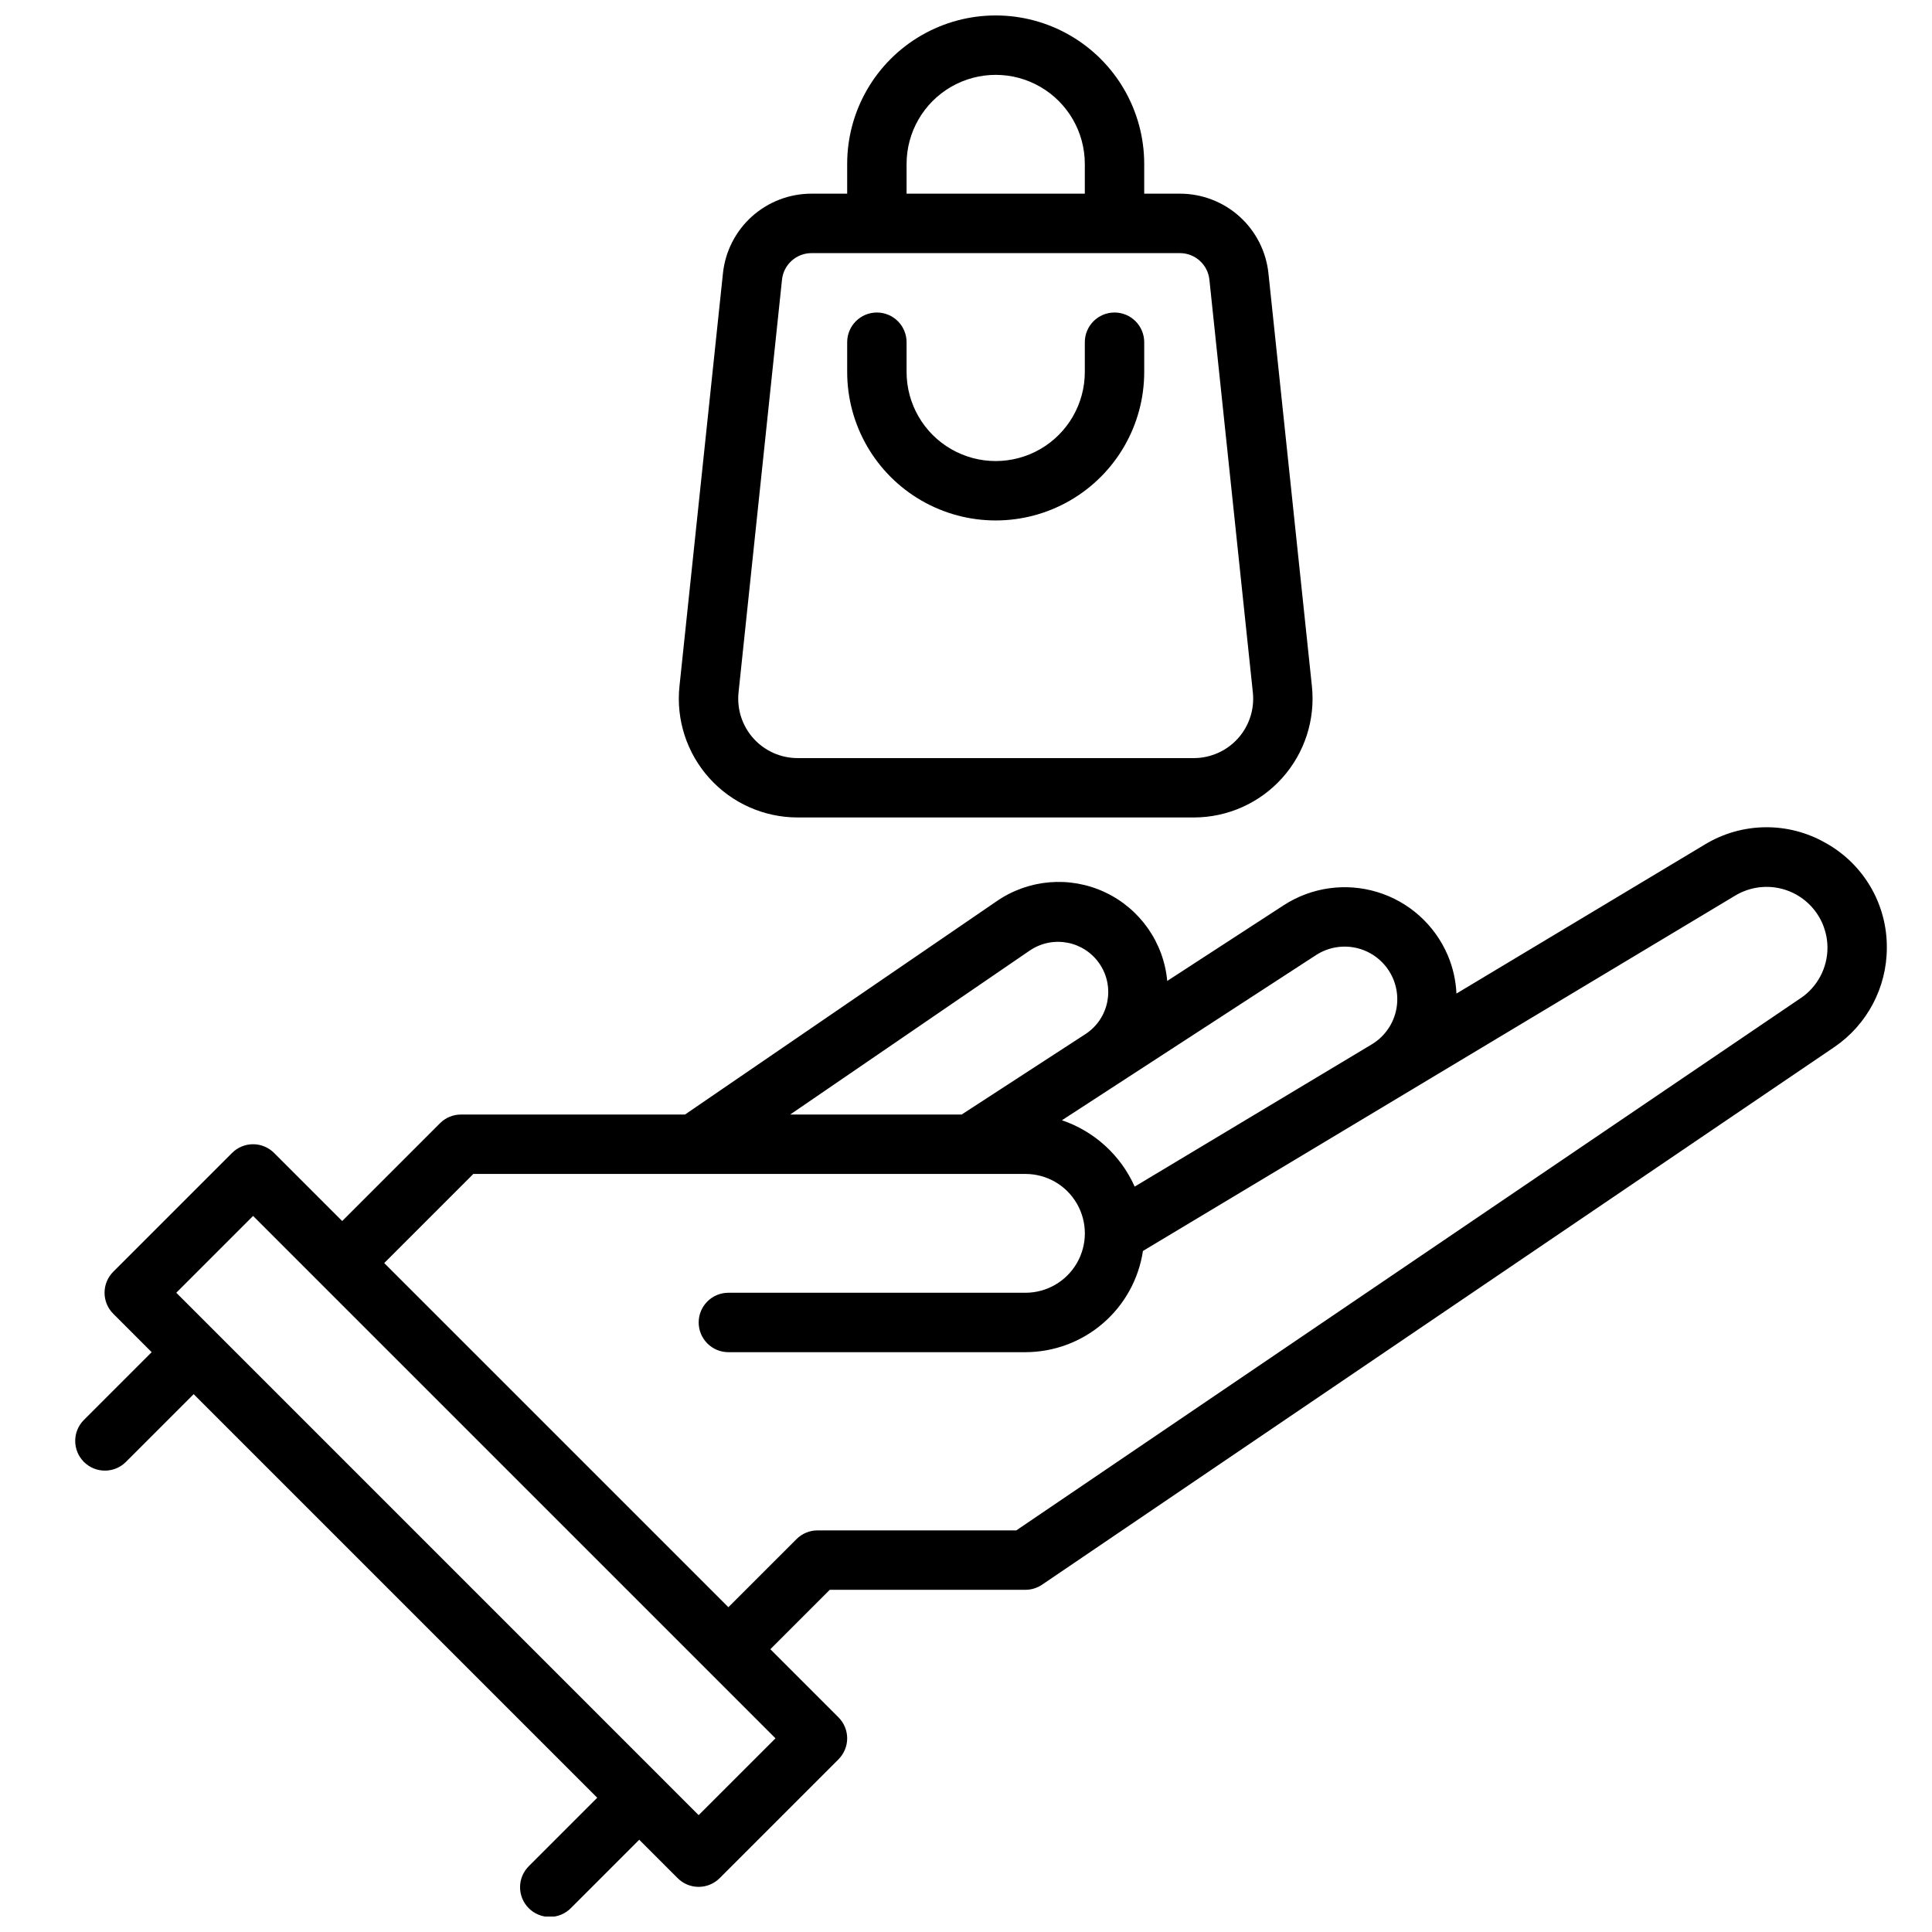 <?xml version="1.0" encoding="UTF-8"?>
<!-- Uploaded to: ICON Repo, www.iconrepo.com, Generator: ICON Repo Mixer Tools -->
<svg width="800px" height="800px" version="1.1" viewBox="144 144 512 512" xmlns="http://www.w3.org/2000/svg">
 <defs>
  <clipPath id="a">
   <path d="m163 148.09h482v503.81h-482z"/>
  </clipPath>
 </defs>
 <g clip-path="url(#a)">
  <path d="m627.86 367.42c-4.894-2.816-10.457-4.262-16.105-4.191-5.648 0.074-11.172 1.66-15.996 4.602l-65.785 39.473v-0.004c-0.16-3.508-0.949-6.961-2.328-10.191-3.453-8.051-10.281-14.164-18.66-16.707-8.383-2.547-17.457-1.262-24.805 3.508l-30.852 20.051v-0.004c-0.945-10.23-7.254-19.188-16.566-23.531-9.309-4.34-20.227-3.414-28.672 2.434l-82.559 56.504h-59.359c-2.09 0-4.09 0.828-5.566 2.305l-25.922 25.922-18.051-18.047c-1.477-1.48-3.481-2.309-5.566-2.309-2.09 0-4.09 0.828-5.566 2.309l-31.488 31.488v-0.004c-1.477 1.477-2.305 3.481-2.305 5.566 0 2.09 0.828 4.09 2.305 5.566l10.18 10.18-18.051 18.051c-2.984 3.086-2.941 7.996 0.094 11.035 3.039 3.035 7.949 3.078 11.035 0.094l18.051-18.051 106.95 106.95-18.047 18.051c-1.52 1.469-2.387 3.484-2.406 5.594-0.016 2.113 0.812 4.144 2.309 5.637 1.492 1.492 3.523 2.324 5.633 2.305 2.113-0.02 4.129-0.883 5.594-2.402l18.051-18.051 10.18 10.18c1.473 1.477 3.477 2.305 5.562 2.305 2.09 0 4.09-0.828 5.566-2.305l31.488-31.488c1.477-1.477 2.309-3.481 2.309-5.566 0-2.09-0.832-4.09-2.309-5.566l-18.051-18.051 15.742-15.742h51.848c1.578-0.004 3.117-0.477 4.422-1.359l209.89-142.43c8.746-5.93 13.98-15.809 13.977-26.375 0.039-5.648-1.441-11.203-4.285-16.082-2.848-4.879-6.949-8.902-11.883-11.652zm-135.1 29.684 0.004 0.004c3.137-2.035 6.961-2.723 10.609-1.914 3.652 0.812 6.82 3.055 8.805 6.227 1.98 3.172 2.606 7.008 1.73 10.645-0.871 3.637-3.168 6.769-6.371 8.695l-62.836 37.699c-3.695-8.289-10.684-14.664-19.277-17.582 0 0 22.938-14.918 67.34-43.77zm-75.785-1.254 0.004 0.004c6.102-4.094 14.367-2.469 18.461 3.633s2.465 14.367-3.637 18.461l-32.953 21.414h-45.445zm-87.828 229.18-138.43-138.44 20.355-20.355c161.3 161.3-22.801-22.801 138.44 138.44zm292.07-216.53-207.89 141.07h-52.684c-2.086 0-4.09 0.832-5.562 2.309l-18.051 18.047-91.207-91.203 23.617-23.617h146.31c5.625 0 10.824 3 13.637 7.875 2.812 4.871 2.812 10.871 0 15.742s-8.012 7.871-13.637 7.871h-78.719c-4.348 0-7.875 3.523-7.875 7.871 0 4.348 3.527 7.875 7.875 7.875h78.719c7.539-0.012 14.828-2.723 20.539-7.644 5.715-4.918 9.477-11.723 10.602-19.18 173.64-104.18-29.625 17.77 156.98-94.188 3.277-1.965 7.148-2.703 10.918-2.082 3.773 0.621 7.199 2.562 9.672 5.477 2.477 2.914 3.832 6.609 3.836 10.434 0 5.348-2.648 10.348-7.074 13.348zm-265.84-47.863h104.98c8.926 0 17.43-3.785 23.402-10.418 5.969-6.633 8.844-15.488 7.91-24.363l-11.516-109.39c-0.602-5.805-3.336-11.184-7.676-15.09-4.336-3.906-9.973-6.059-15.809-6.051h-9.441v-7.871c0-14.062-7.5-27.055-19.68-34.086-12.18-7.031-27.184-7.031-39.359 0-12.18 7.031-19.68 20.023-19.68 34.086v7.871h-9.441c-5.84-0.008-11.473 2.148-15.812 6.055-4.34 3.906-7.074 9.285-7.672 15.09l-11.516 109.38c-0.938 8.875 1.938 17.73 7.91 24.363 5.969 6.633 14.477 10.422 23.398 10.422zm28.875-173.18c0-8.438 4.5-16.234 11.809-20.453s16.309-4.219 23.617 0c7.305 4.219 11.809 12.016 11.809 20.453v7.871h-47.234zm-44.531 140.05 11.516-109.38v0.004c0.414-4.012 3.801-7.059 7.832-7.051h97.602c4.031-0.008 7.414 3.035 7.832 7.047l11.516 109.39v-0.004c0.469 4.438-0.973 8.867-3.957 12.184-2.988 3.312-7.238 5.207-11.703 5.207h-104.98c-4.461 0-8.715-1.895-11.703-5.211-2.984-3.316-4.422-7.746-3.953-12.184zm28.789-84.941v-7.871c0-4.348 3.523-7.875 7.871-7.875 4.348 0 7.871 3.527 7.871 7.875v7.871c0 8.438 4.5 16.234 11.809 20.453s16.309 4.219 23.617 0c7.305-4.219 11.809-12.016 11.809-20.453v-7.871c0-4.348 3.523-7.875 7.871-7.875s7.871 3.527 7.871 7.875v7.871c0 14.062-7.5 27.055-19.68 34.086-12.18 7.031-27.184 7.031-39.359 0-12.18-7.031-19.68-20.023-19.68-34.086z"/>
 </g>
</svg>